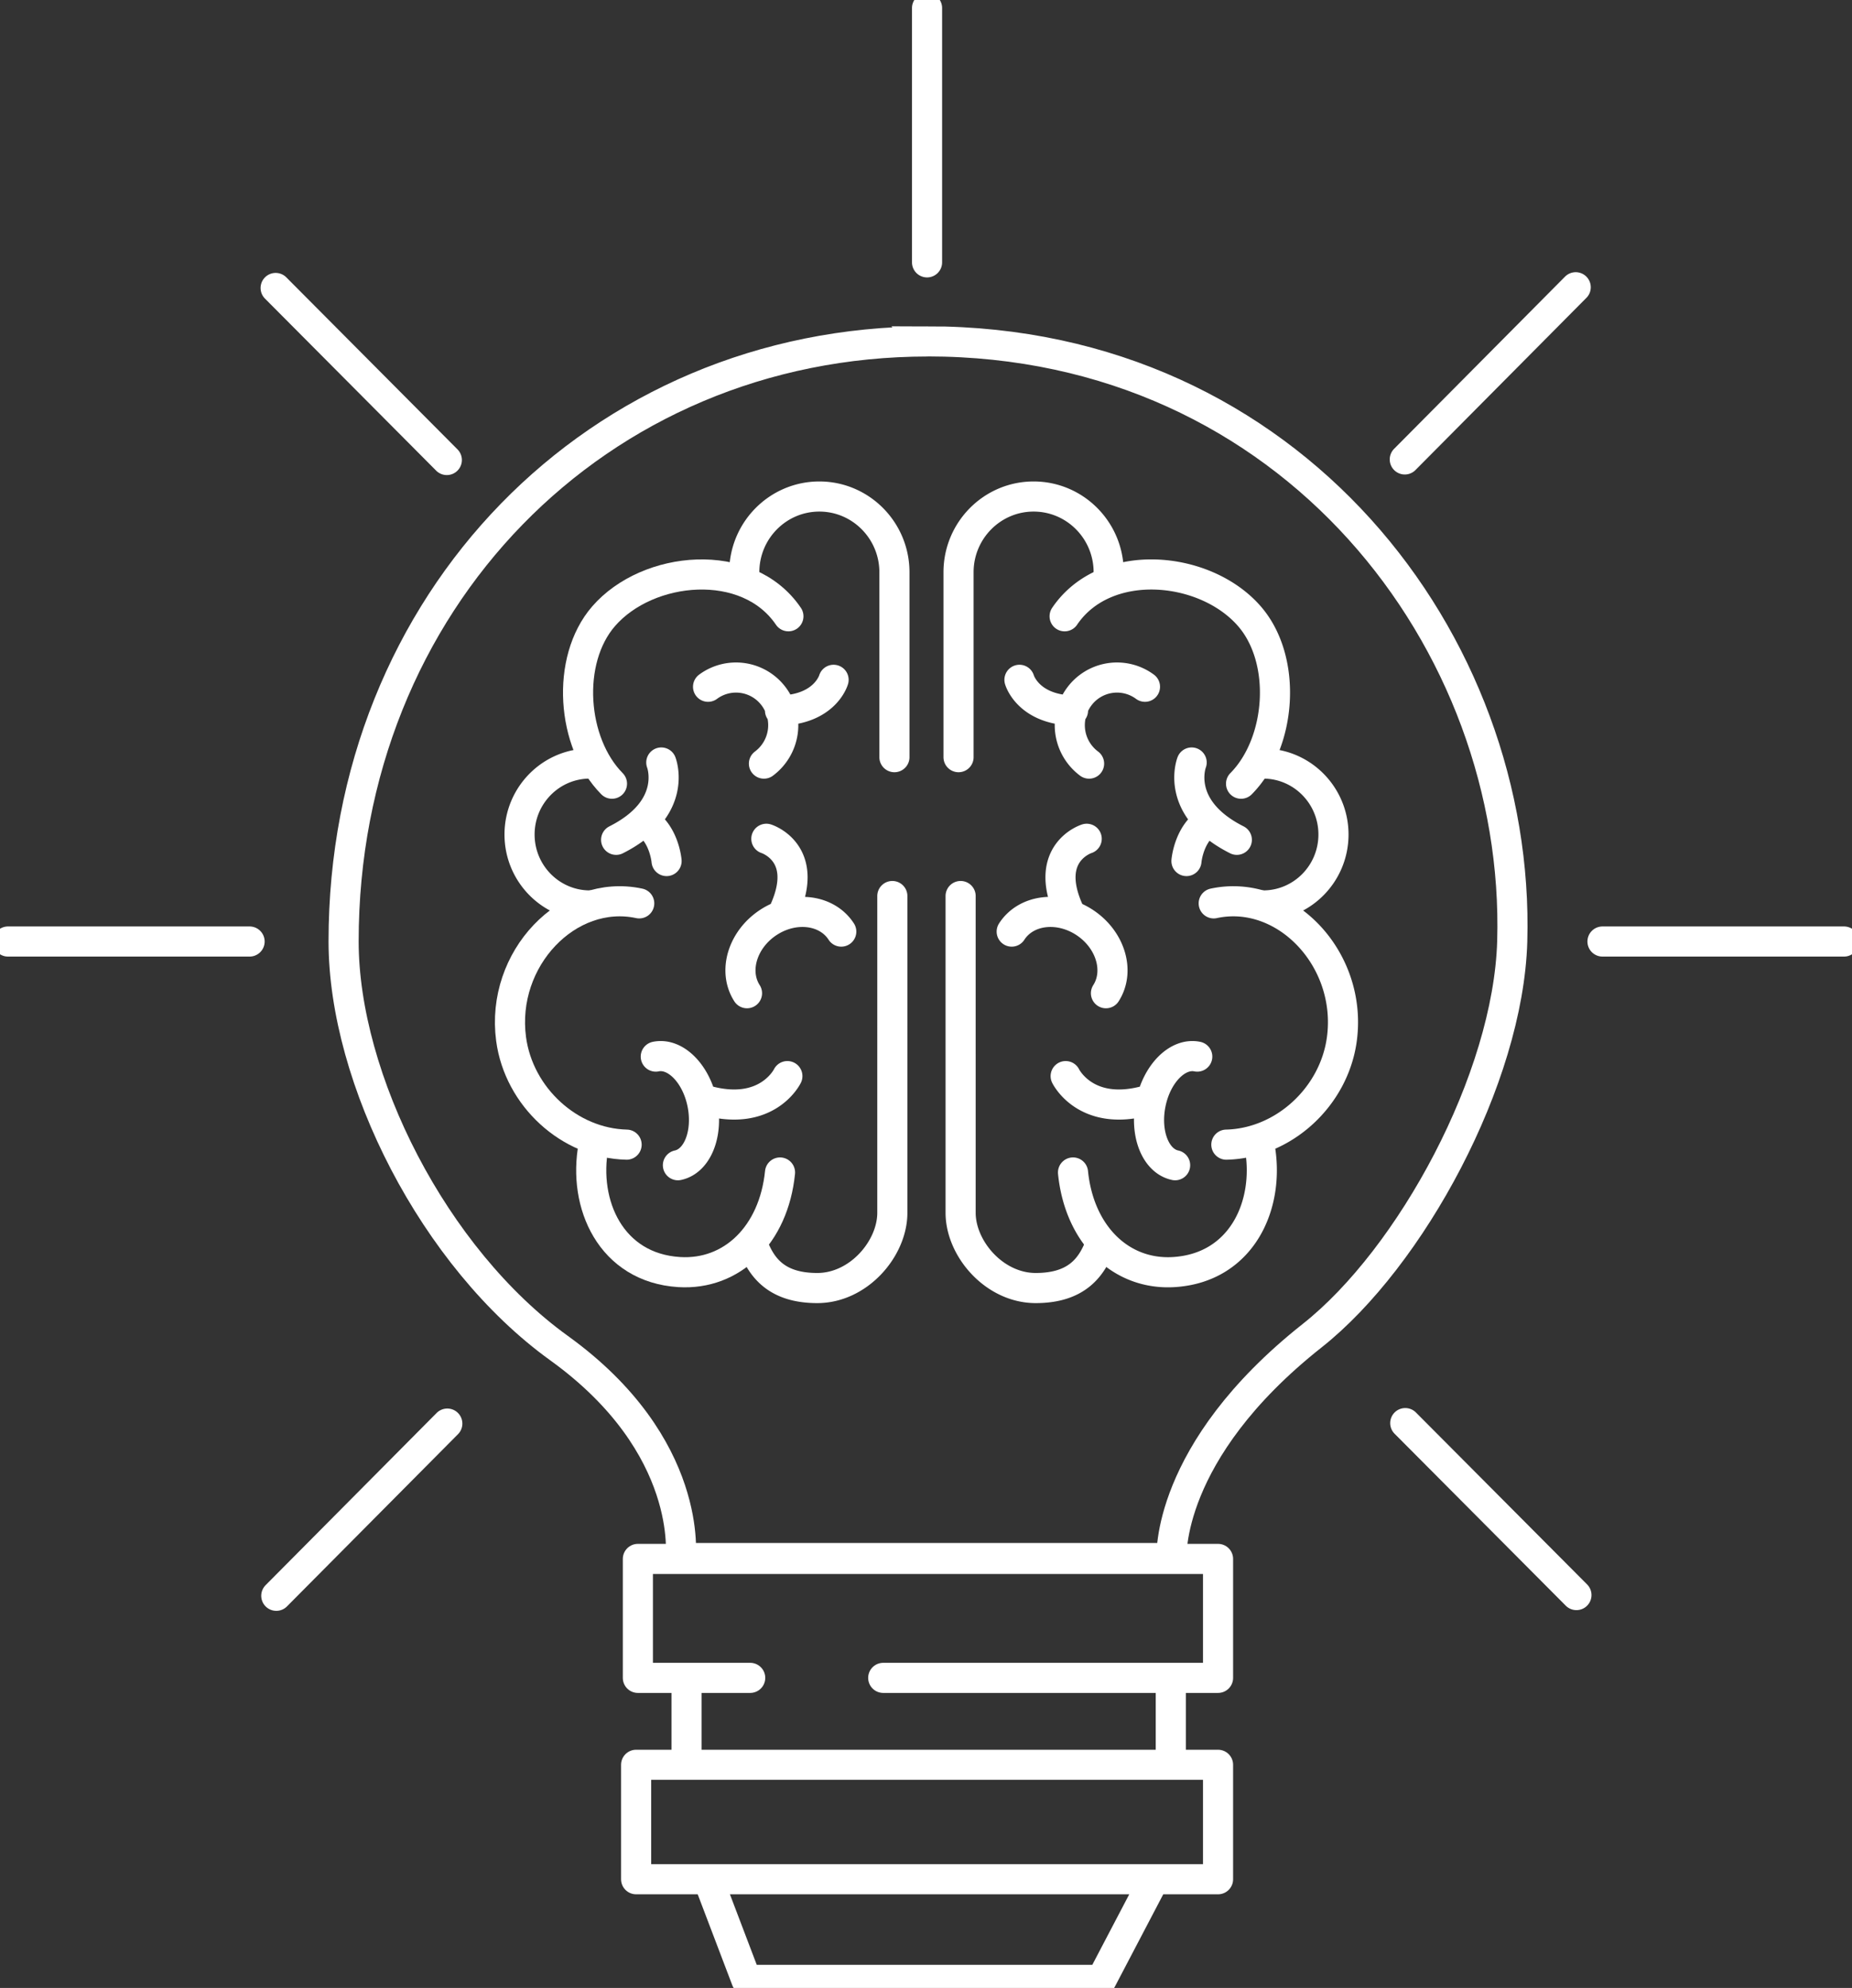 <svg width="123" height="132" viewBox="0 0 123 132" fill="none" xmlns="http://www.w3.org/2000/svg"><rect x="0" y="0" width="123" height="132" fill="#333333" stroke="none"/><g clip-path="url(#clip0_251_792)" stroke="#fff" stroke-width="2"><path d="M61.622 22.672c-21.965 0-38.802 17.307-38.802 39.834 0 9.13 5.995 21.017 14.31 27.01 9.01 6.495 8.07 13.938 8.07 13.938h32.61s-.445-7.03 9.335-14.763c6.552-5.178 13.029-17.06 13.29-26.19.568-19.856-14.676-39.834-38.818-39.834l.005.005z" stroke-miterlimit="10"/><path d="M49.824 111.411h-7.46v-7.898h38.532v7.898H58.659M80.896 117.183H42.248v7.599h38.648v-7.599zM47.133 125.06l2.437 6.405h23.58l3.28-6.26M45.598 111.416v5.558M77.758 111.556v5.558M40.644 52.038c-2.686-2.71-3.09-8.198-.557-11.117 2.93-3.379 9.557-4.01 12.275 0M51.805 77.853c-.42 4.15-3.197 6.832-6.7 6.613-4.53-.284-6.415-4.503-5.687-8.386M41.616 76.005c-3.797-.09-7.157-3.17-7.672-7.014-.712-5.334 3.796-10.019 8.51-9.007" stroke-linecap="round" stroke-linejoin="round"/><path d="M39.179 60.123c-2.58 0-4.673-2.11-4.673-4.712s2.092-4.712 4.673-4.712M47.026 45.601a3.121 3.121 0 014.386.68 3.183 3.183 0 01-.675 4.423M43.554 70.158c1.3-.268 2.686 1.124 3.09 3.116.403 1.992-.319 3.824-1.62 4.097M49.612 65.95c-.94-1.468-.303-3.572 1.423-4.702s3.892-.857 4.837.61M49.431 37.997c0-2.779 2.236-5.028 4.986-5.028 2.75 0 4.986 2.255 4.986 5.028v12.279M49.989 82.64c.557 1.478 1.534 2.886 4.29 2.886 2.755 0 4.985-2.624 4.985-4.996V59.497M52.293 71.454s-1.327 2.742-5.373 1.617M50.897 55.695s2.93.916 1.184 4.782M55.362 45.14s-.557 1.971-3.557 2.04M43.92 50.63s1.184 3.025-3 5.134M44.27 57.173s-.138-1.687-1.327-2.533M82.425 52.038c2.686-2.71 3.09-8.198.557-11.117-2.93-3.379-9.557-4.01-12.275 0M71.264 77.853c.42 4.15 3.197 6.832 6.7 6.613 4.53-.284 6.415-4.503 5.687-8.386M81.448 76.005c3.796-.09 7.157-3.17 7.672-7.014.712-5.334-3.796-10.019-8.511-9.007" stroke-linecap="round" stroke-linejoin="round"/><path d="M83.89 60.123c2.58 0 4.672-2.11 4.672-4.712s-2.091-4.712-4.672-4.712M76.043 45.601a3.121 3.121 0 00-4.386.68 3.183 3.183 0 00.674 4.423M79.515 70.158c-1.3-.268-2.687 1.124-3.09 3.116-.404 1.992.318 3.824 1.62 4.097M73.452 65.95c.94-1.468.302-3.572-1.423-4.702-1.726-1.13-3.892-.857-4.837.61M73.632 37.997c0-2.779-2.235-5.028-4.986-5.028-2.75 0-4.985 2.255-4.985 5.028v12.279M73.075 82.64c-.558 1.478-1.535 2.886-4.29 2.886-2.756 0-4.986-2.624-4.986-4.996V59.497M70.776 71.454s1.327 2.742 5.373 1.617M72.172 55.695s-2.93.916-1.184 4.782M67.707 45.14s.557 1.971 3.557 2.04M79.143 50.63s-1.184 3.025 3 5.134M78.798 57.173s.138-1.687 1.328-2.533M61.57.535V17.42M.531 62.517h16.045M106.429 62.517h16.04M18.307 19.122l11.368 11.422M93.33 94.495l11.368 11.417M18.35 105.96l11.357-11.433M93.299 30.506l11.351-11.432" stroke-linecap="round" stroke-linejoin="round"/></g><defs><clipPath id="clip0_251_792"><path fill="#fff" d="M0 0h123v132H0z"/></clipPath></defs></svg>